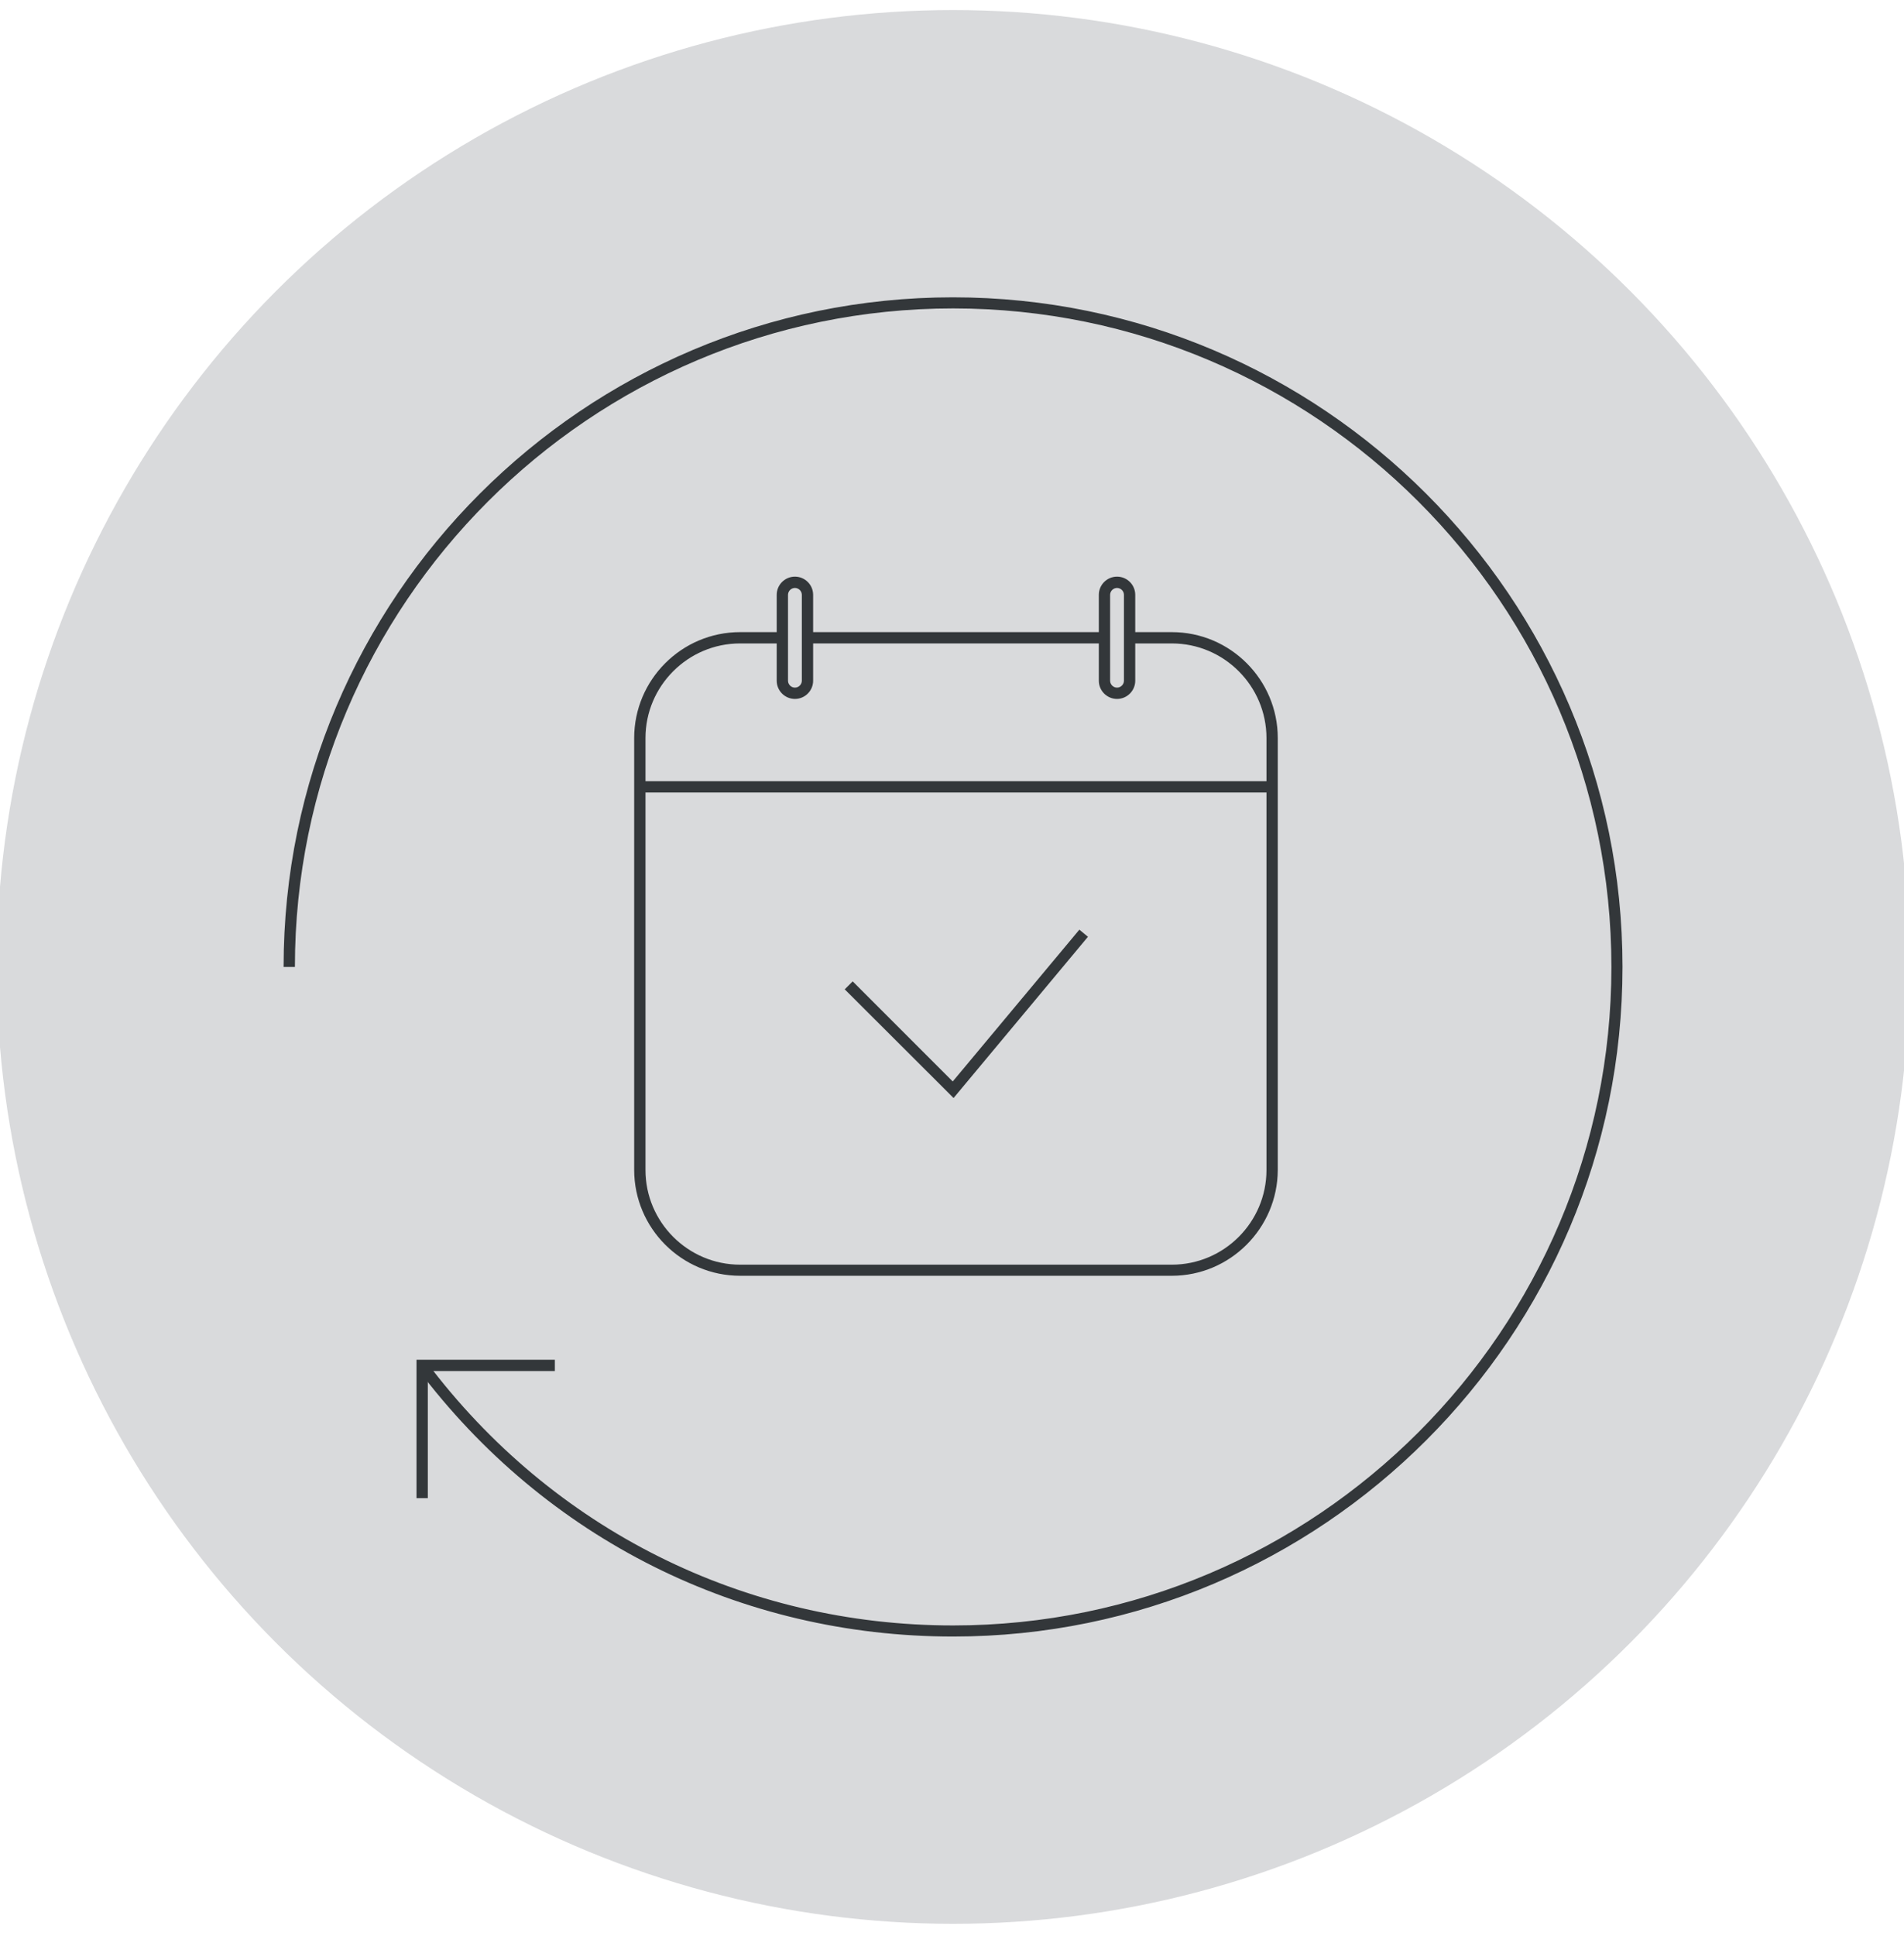<?xml version="1.0" encoding="utf-8"?>
<!-- Generator: Adobe Illustrator 22.0.0, SVG Export Plug-In . SVG Version: 6.00 Build 0)  -->
<svg version="1.1" id="Layer_1" xmlns="http://www.w3.org/2000/svg" xmlns:xlink="http://www.w3.org/1999/xlink" x="0px" y="0px"
	 viewBox="0 0 909.7 924.8" style="enable-background:new 0 0 909.7 924.8;" xml:space="preserve">
<style type="text/css">
	.st0{fill:#D9DADC;}
	.st1{fill:#33373A;}
</style>
<g>
	<circle class="st0" cx="455.4" cy="461.8" r="457"/>
	<g>
		<polygon class="st1" points="455.6,524.4 403.6,472.5 407.4,468.7 455.2,516.5 515.7,444 519.8,447.4 		"/>
	</g>
	<g>
		<g>
			<path class="st1" d="M455.4,781.6c-101.6,0-194.8-46.6-255.9-127.9l4.3-3.2c60,79.9,151.8,125.8,251.6,125.8
				c173.4,0,314.5-141.1,314.5-314.5S628.8,147.3,455.4,147.3S140.9,288.4,140.9,461.8h-5.4C135.5,285.4,279,142,455.3,142
				s319.9,143.4,319.9,319.8S631.8,781.6,455.4,781.6z"/>
		</g>
		<g>
			<polygon class="st1" points="204.4,715.5 199,715.5 199,649.4 265.1,649.4 265.1,654.8 204.4,654.8 			"/>
		</g>
	</g>
	<g>
		<g>
			<path class="st1" d="M559.9,609.3H353.6c-27.9,0-50.6-22.7-50.6-50.6V352.5c0-27.9,22.7-50.6,50.6-50.6h20.1v5.4h-20.1
				c-24.9,0-45.2,20.3-45.2,45.2v206.3c0,24.9,20.3,45.2,45.2,45.2h206.3c24.9,0,45.2-20.3,45.2-45.2V352.5
				c0-24.9-20.3-45.2-45.2-45.2h-20.2v-5.4h20.2c27.9,0,50.6,22.7,50.6,50.6v206.3C610.4,586.6,587.7,609.3,559.9,609.3z"/>
		</g>
		<g>
			<rect x="385.7" y="301.9" class="st1" width="142" height="5.4"/>
		</g>
		<g>
			<rect x="305.8" y="373.1" class="st1" width="301.9" height="5.4"/>
		</g>
		<g>
			<path class="st1" d="M379.8,333.8c-4.8,0-8.7-3.9-8.7-8.7v-41c0-4.8,3.9-8.7,8.7-8.7c4.8,0,8.7,3.9,8.7,8.7v41
				C388.5,329.9,384.6,333.8,379.8,333.8z M379.8,280.8c-1.8,0-3.3,1.5-3.3,3.3v41c0,1.8,1.5,3.3,3.3,3.3s3.3-1.5,3.3-3.3v-41
				C383.1,282.3,381.6,280.8,379.8,280.8z"/>
		</g>
		<g>
			<path class="st1" d="M533.7,333.8c-4.8,0-8.7-3.9-8.7-8.7v-41c0-4.8,3.9-8.7,8.7-8.7s8.7,3.9,8.7,8.7v41
				C542.4,329.9,538.5,333.8,533.7,333.8z M533.7,280.8c-1.8,0-3.3,1.5-3.3,3.3v41c0,1.8,1.5,3.3,3.3,3.3s3.3-1.5,3.3-3.3v-41
				C537,282.3,535.5,280.8,533.7,280.8z"/>
		</g>
	</g>
</g>
</svg>
